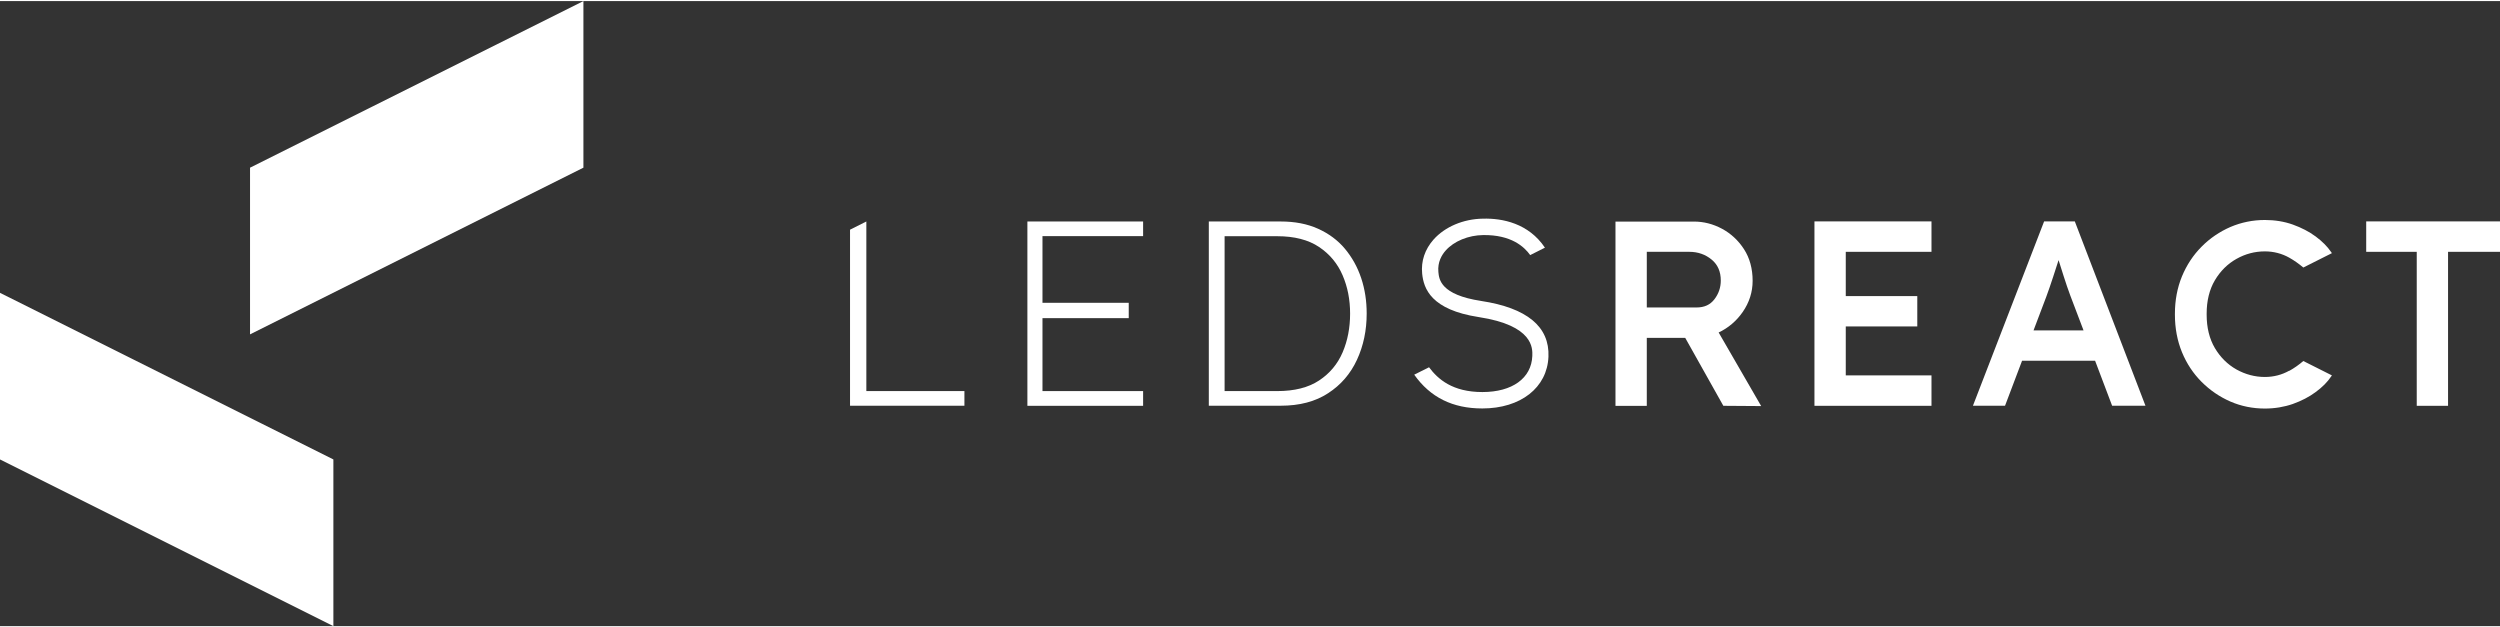 <?xml version="1.0" encoding="UTF-8"?>
<!DOCTYPE svg PUBLIC '-//W3C//DTD SVG 1.0//EN'
          'http://www.w3.org/TR/2001/REC-SVG-20010904/DTD/svg10.dtd'>
<svg height="71" viewBox="0 0 283.46 70.87" width="283" xmlns="http://www.w3.org/2000/svg" xmlns:xlink="http://www.w3.org/1999/xlink"
><rect x="0" y="0" width="283.46" height="70.87" fill="#333333" stroke="none"/><g fill="#fff"
  ><g
    ><path d="M98.23 44.22L98.23 24.99 96.38 25.92 96.38 45.88 109.35 45.88 109.35 44.22 98.23 44.22z"
      /><path d="M116.49,24.99h13.12v1.66h-11.41v7.56h9.78v1.74h-9.78v8.27h11.41v1.67h-13.12v-20.89Z"
      /><path d="M145.2,24.99c1.61,0,3.02.27,4.24.82,1.22.55,2.24,1.3,3.05,2.27s1.43,2.08,1.85,3.34c.42,1.26.62,2.6.62,4.01,0,1.91-.37,3.66-1.1,5.24-.73,1.58-1.82,2.85-3.27,3.79-1.45.95-3.24,1.42-5.38,1.42h-8.15v-20.89h8.15ZM144.82,44.22c1.95,0,3.53-.4,4.74-1.2,1.21-.8,2.1-1.86,2.67-3.19.57-1.33.85-2.8.85-4.39s-.28-3.02-.85-4.35c-.57-1.33-1.46-2.4-2.67-3.21-1.21-.81-2.79-1.22-4.74-1.22h-5.97v17.56h5.97Z"
      /><path d="M194.86,37.58c1.1-.52,2.02-1.3,2.73-2.32.75-1.08,1.13-2.27,1.13-3.54,0-1.38-.33-2.59-.98-3.59-.65-1-1.49-1.78-2.5-2.32-1.01-.54-2.07-.81-3.17-.81h-8.9v20.9h3.55v-7.71h4.36l4.32,7.7,4.29.03-4.82-8.34ZM195.11,31.69c0,.79-.25,1.51-.73,2.13-.48.62-1.14.92-2.02.92h-5.64v-6.31h4.82c.98,0,1.83.3,2.53.88.7.58,1.04,1.36,1.04,2.38Z"
      /><path d="M219 28.43L219 24.98 205.73 24.98 205.73 45.89 219 45.89 219 42.44 209.28 42.44 209.28 36.89 217.39 36.89 217.39 33.45 209.28 33.45 209.28 28.43 219 28.43z"
      /><path d="M235.25,24.98h-3.48l-8.07,20.9h3.64l1.93-5.1h8.28l1.93,5.1h3.78l-8.01-20.9ZM233.41,29.37c.19.6.38,1.21.57,1.8.26.82.51,1.55.76,2.22l1.5,3.95h-5.67l1.45-3.83h0c.26-.7.52-1.46.78-2.26.2-.63.4-1.25.61-1.88Z"
      /><path d="M268.29 24.98L268.29 28.43 274.02 28.43 274.02 45.89 277.57 45.89 277.57 28.43 283.46 28.43 283.46 24.98 268.29 24.98z"
      /><path d="M167.94,34c-4.6-.7-4.77-2.44-4.85-3.28-.11-1.12.39-1.95.83-2.44.94-1.06,2.57-1.73,4.25-1.75,3.18-.04,4.65,1.32,5.33,2.27l1.67-.84c-1.85-2.76-4.8-3.35-7.03-3.29-2.22.03-4.31.92-5.6,2.37-.98,1.11-1.43,2.44-1.29,3.86.17,1.72,1.02,4.1,6.42,4.93,6.21.95,6.1,3.55,6.07,4.41-.1,2.52-2.27,4.09-5.66,4.09s-5.04-1.46-6.05-2.81l-1.68.84c1.82,2.57,4.35,3.83,7.72,3.83,4.35,0,7.36-2.36,7.5-5.87.14-3.4-2.43-5.53-7.64-6.32Z"
      /><path d="M259.56,41.91c-.84.47-1.77.71-2.76.71-1.13,0-2.21-.29-3.22-.85-1.01-.57-1.83-1.38-2.45-2.43-.62-1.05-.93-2.32-.93-3.78,0-.02,0-.04,0-.06,0-.02,0-.04,0-.06,0-1.46.31-2.73.93-3.78.62-1.05,1.45-1.87,2.45-2.43,1.01-.57,2.09-.85,3.22-.85.99,0,1.92.24,2.76.71.57.32,1.1.7,1.6,1.12l3.24-1.63-.09-.13c-.42-.62-1.01-1.21-1.75-1.76-.74-.55-1.62-1-2.59-1.35-.98-.35-2.05-.52-3.17-.52-1.37,0-2.68.27-3.9.79-1.22.53-2.33,1.28-3.27,2.23-.95.95-1.7,2.09-2.23,3.37-.53,1.29-.8,2.71-.8,4.24,0,.02,0,.04,0,.06,0,.02,0,.04,0,.06,0,1.52.27,2.95.8,4.24.53,1.29,1.28,2.42,2.23,3.37.95.95,2.05,1.7,3.27,2.23,1.22.53,2.54.79,3.9.79,1.13,0,2.19-.18,3.17-.52.98-.35,1.85-.8,2.59-1.35.75-.55,1.34-1.14,1.75-1.76l.09-.13-3.24-1.63c-.5.43-1.04.81-1.6,1.12Z"
    /></g
    ><g
    ><path d="M0 51.97L37.8 70.87 37.8 51.97 0 33.08 0 51.97z"
      /><path d="M66.15 18.89L28.35 37.79 28.35 18.89 66.15 0 66.15 18.89z"
    /></g
  ></g
></svg
>
